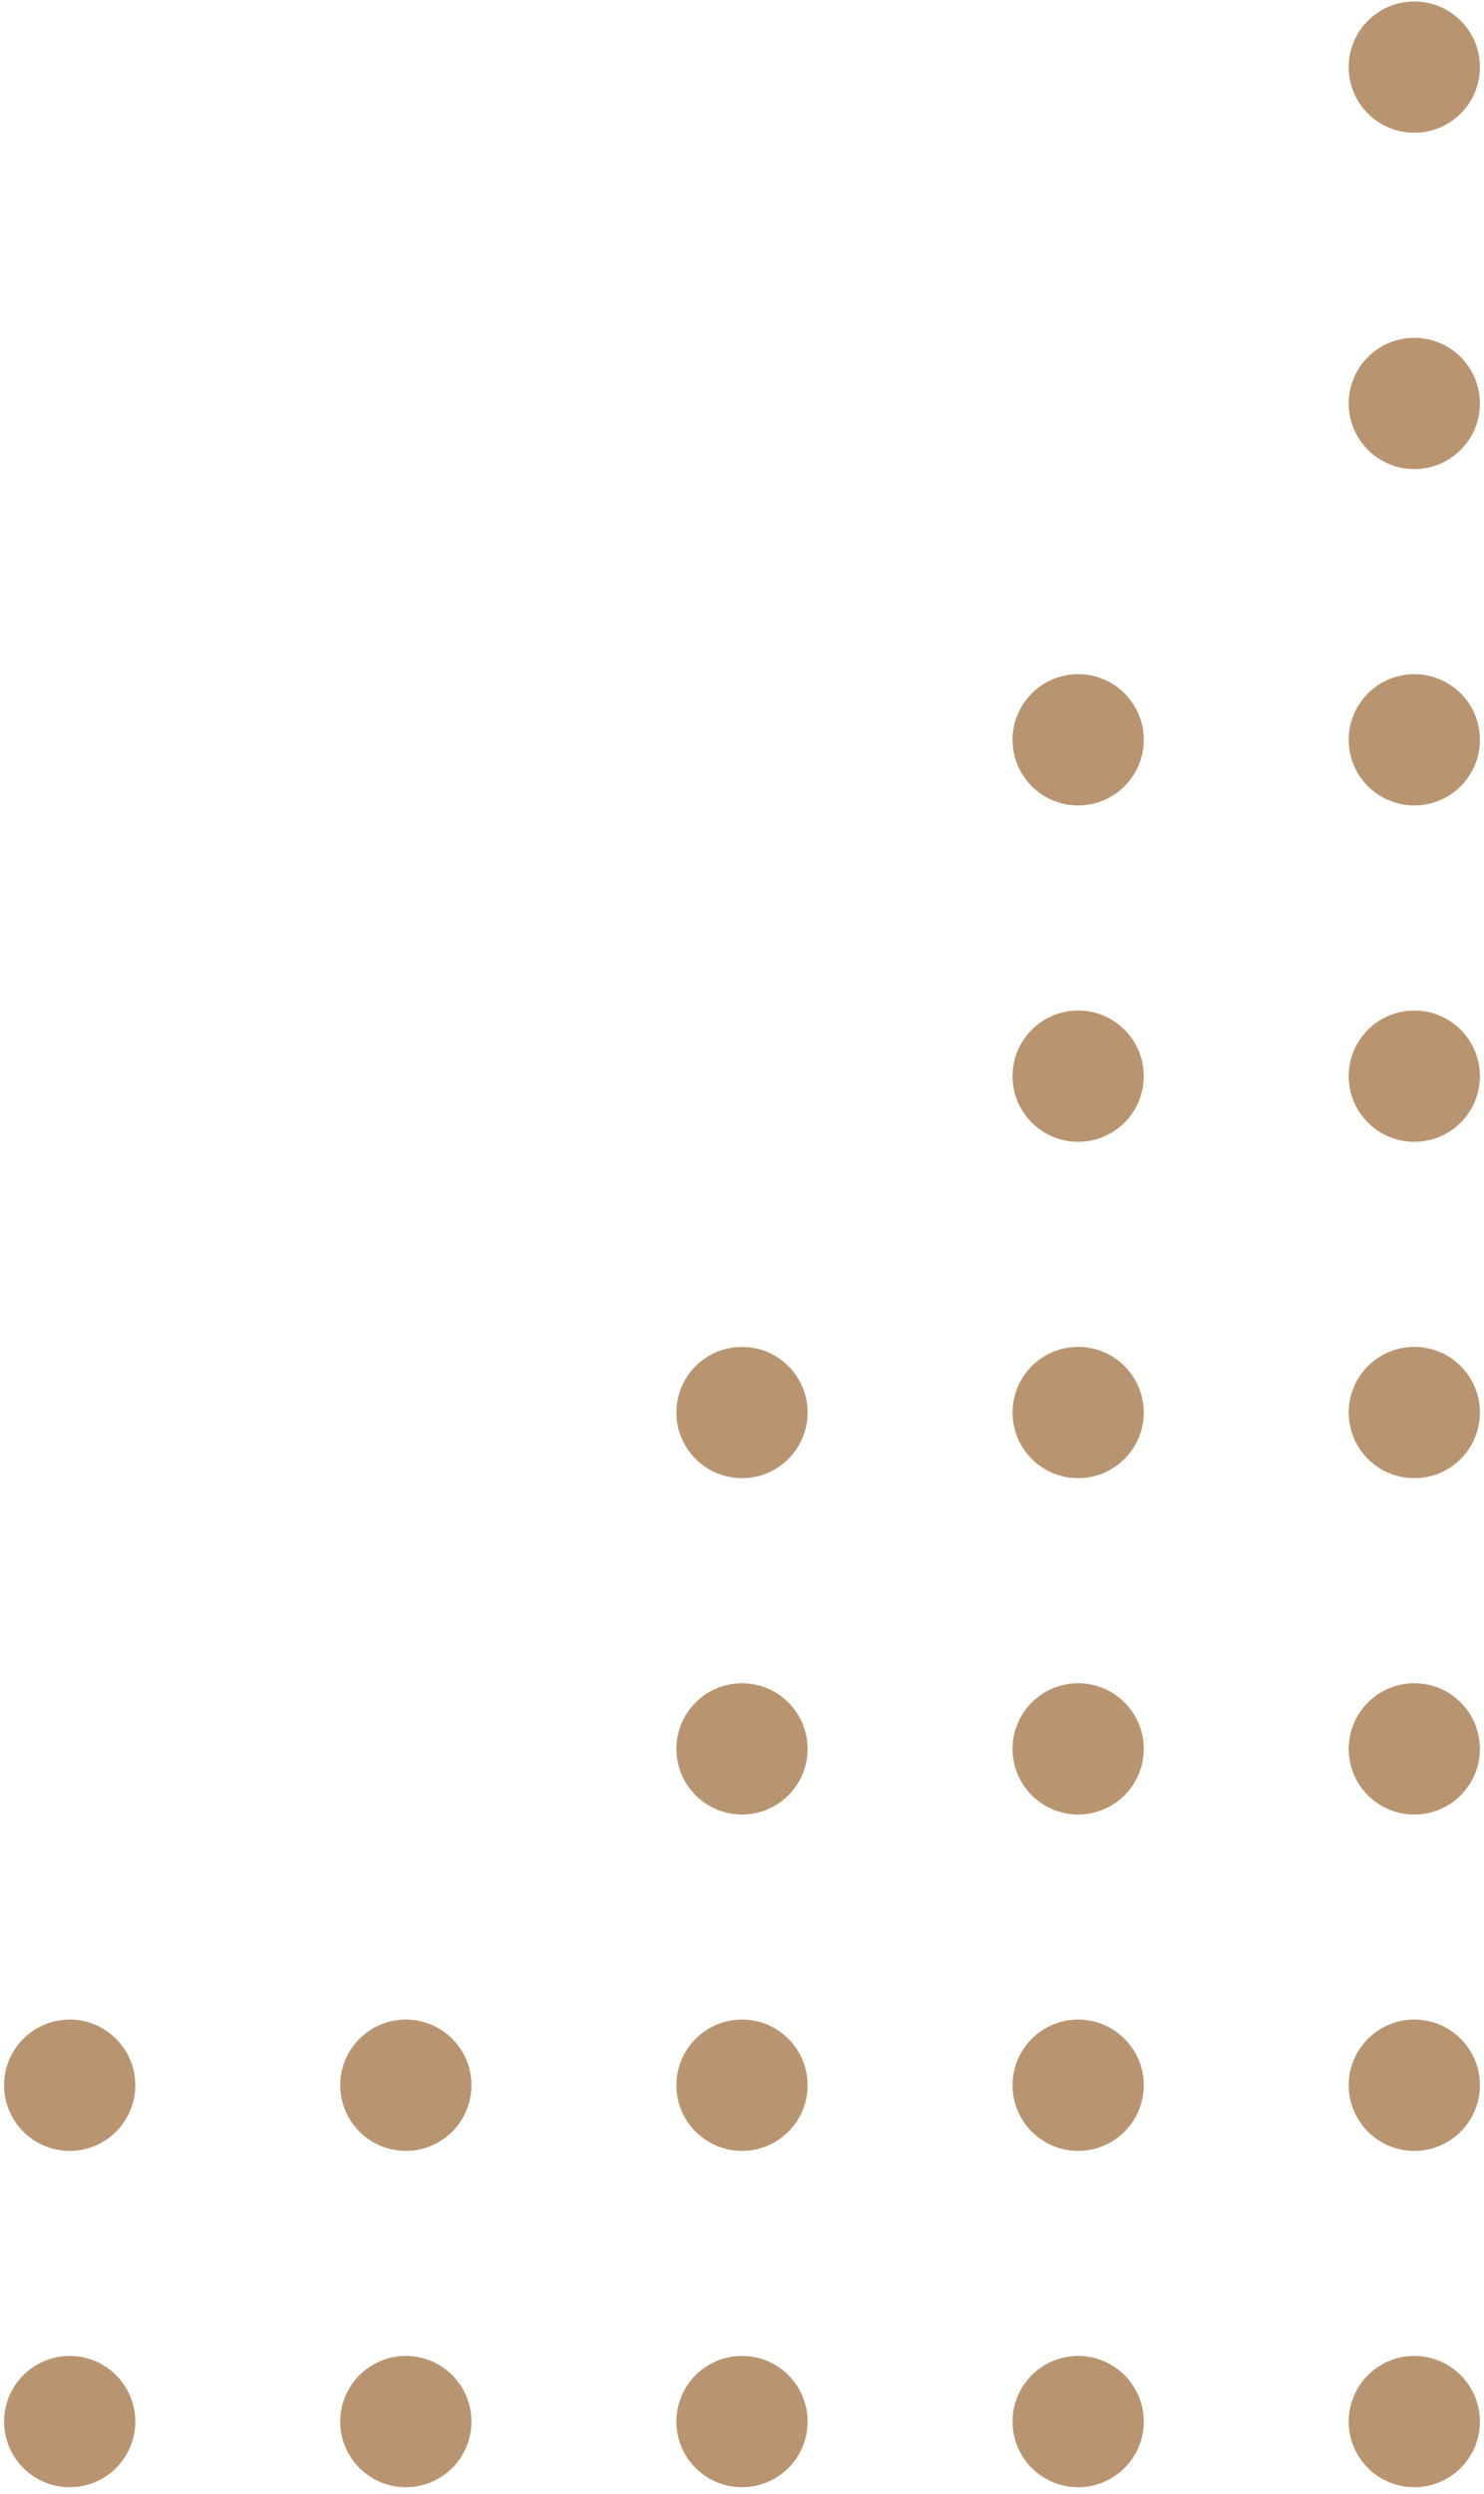 <svg width="181" height="304" viewBox="0 0 181 304" fill="none" xmlns="http://www.w3.org/2000/svg">
<circle cx="8" cy="8" r="8" transform="matrix(4.37114e-08 -1 -1 -4.37114e-08 180.5 303.181)" fill="#B99470"/>
<circle cx="8" cy="8" r="8" transform="matrix(4.37114e-08 -1 -1 -4.37114e-08 139.5 303.181)" fill="#B99470"/>
<circle cx="8" cy="8" r="8" transform="matrix(4.37114e-08 -1 -1 -4.37114e-08 98.5 303.181)" fill="#B99470"/>
<circle cx="8" cy="8" r="8" transform="matrix(4.37114e-08 -1 -1 -4.37114e-08 57.5 303.181)" fill="#B99470"/>
<circle cx="8" cy="8" r="8" transform="matrix(4.37114e-08 -1 -1 -4.37114e-08 16.5 303.181)" fill="#B99470"/>
<circle cx="8" cy="8" r="8" transform="matrix(4.37114e-08 -1 -1 -4.37114e-08 180.5 262.181)" fill="#B99470"/>
<circle cx="8" cy="8" r="8" transform="matrix(4.37114e-08 -1 -1 -4.37114e-08 139.5 262.181)" fill="#B99470"/>
<circle cx="8" cy="8" r="8" transform="matrix(4.37114e-08 -1 -1 -4.37114e-08 98.5 262.181)" fill="#B99470"/>
<circle cx="8" cy="8" r="8" transform="matrix(4.37114e-08 -1 -1 -4.37114e-08 57.5 262.181)" fill="#B99470"/>
<circle cx="8" cy="8" r="8" transform="matrix(4.37114e-08 -1 -1 -4.37114e-08 16.5 262.181)" fill="#B99470"/>
<circle cx="8" cy="8" r="8" transform="matrix(4.37114e-08 -1 -1 -4.37114e-08 180.5 221.181)" fill="#B99470"/>
<circle cx="8" cy="8" r="8" transform="matrix(4.37114e-08 -1 -1 -4.37114e-08 139.5 221.181)" fill="#B99470"/>
<circle cx="8" cy="8" r="8" transform="matrix(4.37114e-08 -1 -1 -4.37114e-08 98.5 221.181)" fill="#B99470"/>
<circle cx="8" cy="8" r="8" transform="matrix(4.37114e-08 -1 -1 -4.37114e-08 180.5 180.181)" fill="#B99470"/>
<circle cx="8" cy="8" r="8" transform="matrix(4.37114e-08 -1 -1 -4.37114e-08 139.5 180.181)" fill="#B99470"/>
<circle cx="8" cy="8" r="8" transform="matrix(4.37114e-08 -1 -1 -4.37114e-08 98.5 180.181)" fill="#B99470"/>
<circle cx="8" cy="8" r="8" transform="matrix(4.37114e-08 -1 -1 -4.37114e-08 180.5 139.181)" fill="#B99470"/>
<circle cx="8" cy="8" r="8" transform="matrix(4.37114e-08 -1 -1 -4.37114e-08 139.5 139.181)" fill="#B99470"/>
<circle cx="8" cy="8" r="8" transform="matrix(4.37114e-08 -1 -1 -4.37114e-08 180.5 98.181)" fill="#B99470"/>
<circle cx="8" cy="8" r="8" transform="matrix(4.37114e-08 -1 -1 -4.37114e-08 139.5 98.181)" fill="#B99470"/>
<circle cx="8" cy="8" r="8" transform="matrix(4.37114e-08 -1 -1 -4.37114e-08 180.5 57.181)" fill="#B99470"/>
<circle cx="8" cy="8" r="8" transform="matrix(4.37114e-08 -1 -1 -4.37114e-08 180.5 16.181)" fill="#B99470"/>
</svg>
